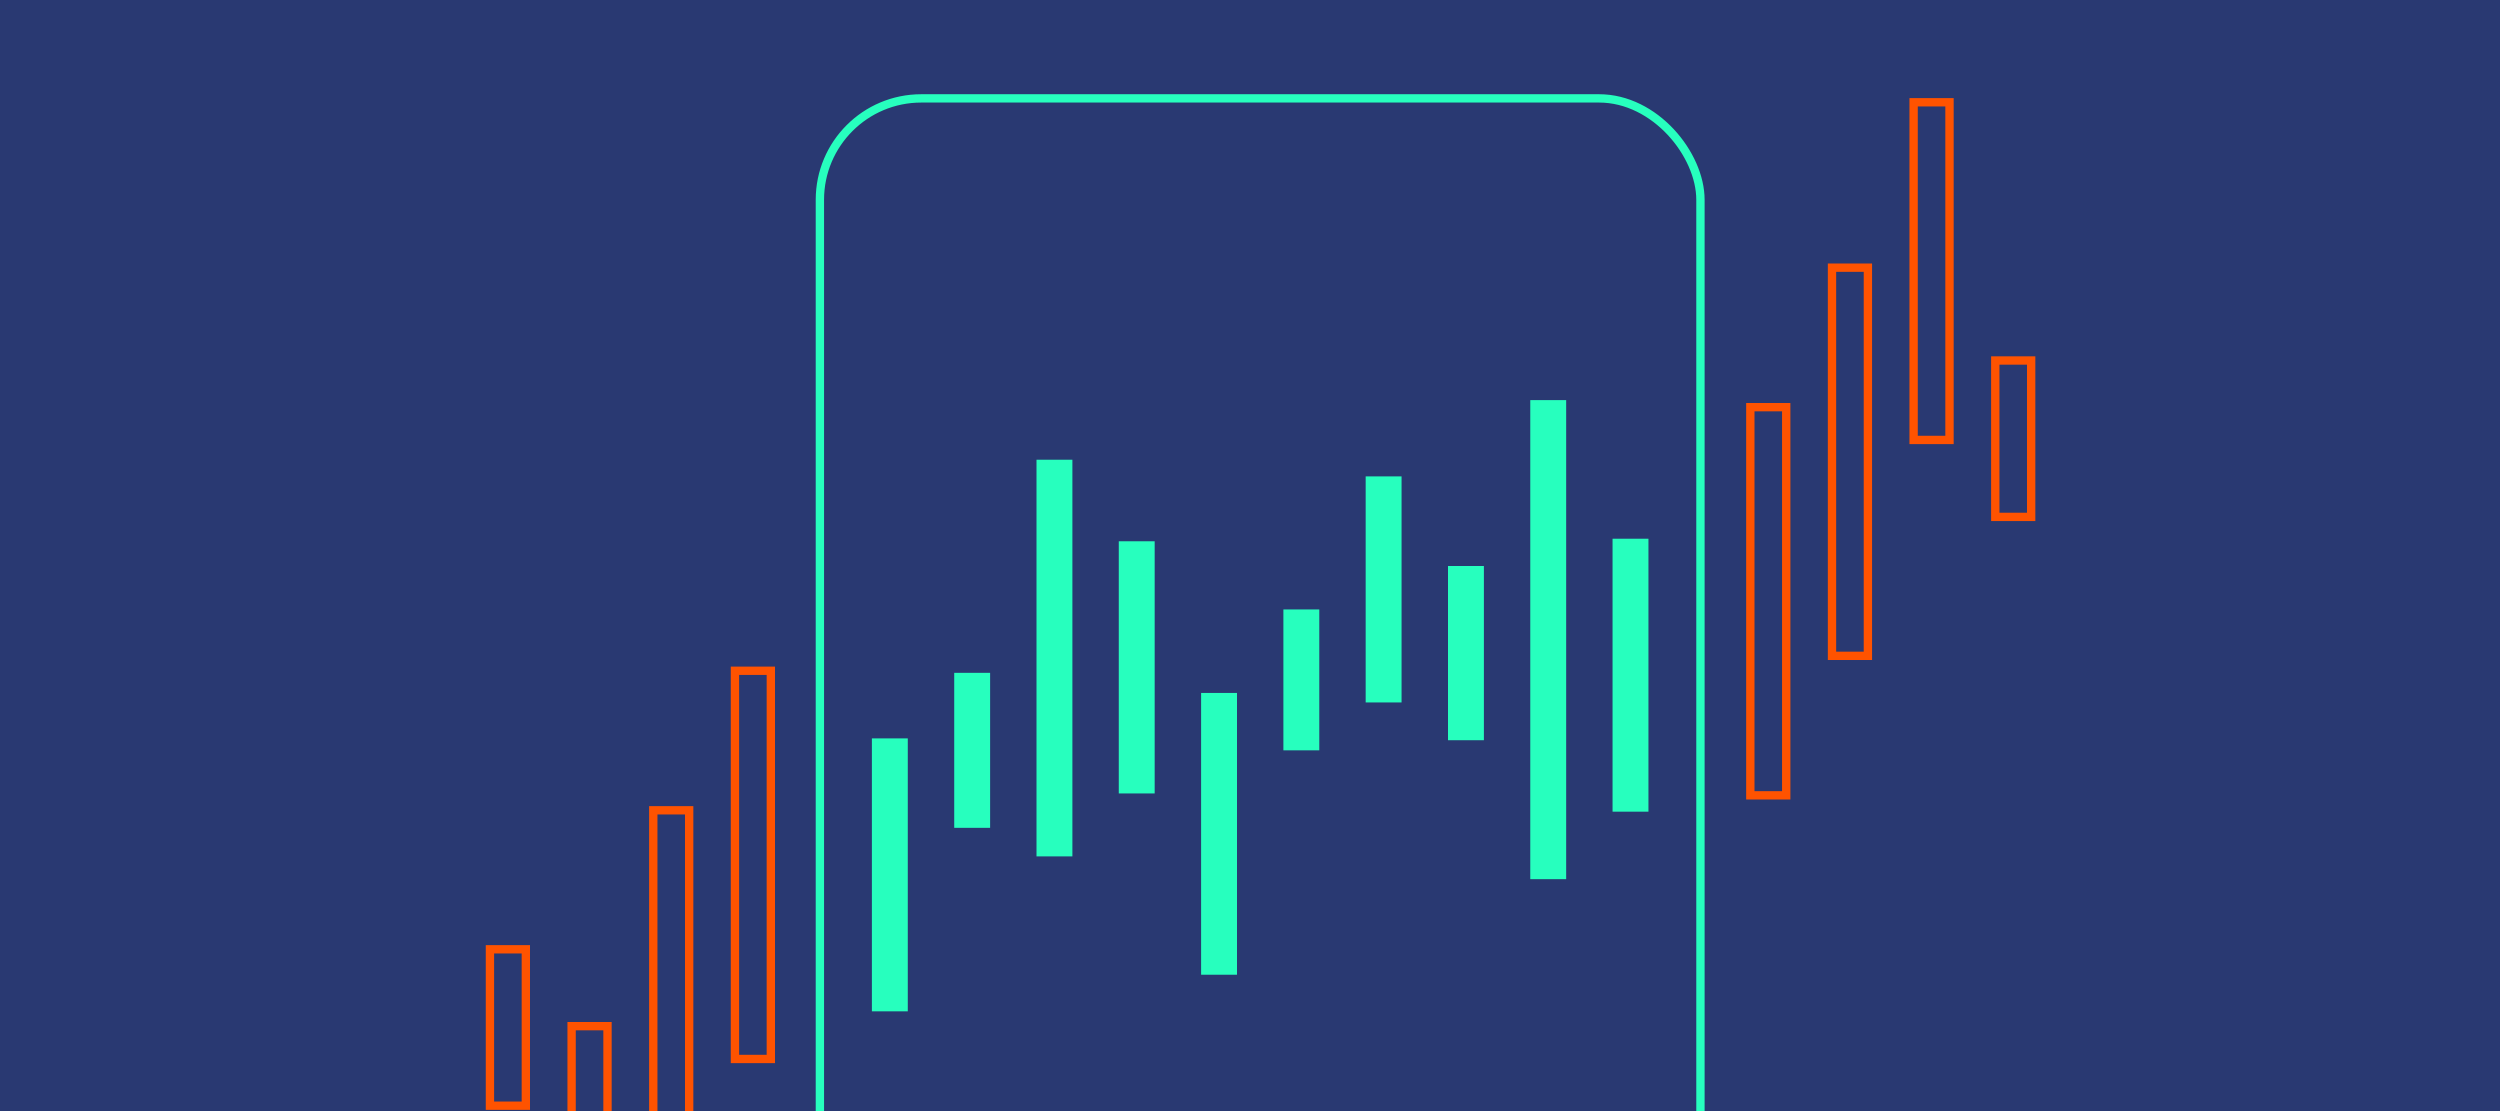 <?xml version="1.0" encoding="UTF-8"?><svg id="uuid-d6639b54-8a67-408a-9892-a4f96cc58c96" xmlns="http://www.w3.org/2000/svg" xmlns:xlink="http://www.w3.org/1999/xlink" viewBox="0 0 450 200"><defs><clipPath id="uuid-ba627ba1-1d2d-4c44-ad5b-0c001d2c78af"><rect width="450" height="200" style="fill:none;"/></clipPath></defs><rect width="450" height="200" style="fill:#293972;"/><g style="clip-path:url(#uuid-ba627ba1-1d2d-4c44-ad5b-0c001d2c78af);"><g><rect x="147.58" y="17.71" width="158.5" height="285.98" rx="18.25" ry="18.25" style="fill:none; stroke:#27ffbe; stroke-miterlimit:10; stroke-width:1.5px;"/><g><rect x="290.26" y="96.97" width="6.46" height="49.13" style="fill:#27ffbe;"/><rect x="171.76" y="121.11" width="6.46" height="27.9" style="fill:#27ffbe;"/><rect x="186.57" y="82.75" width="6.46" height="71.4" style="fill:#27ffbe;"/><rect x="201.38" y="97.43" width="6.46" height="45.39" style="fill:#27ffbe;"/><rect x="216.2" y="124.73" width="6.46" height="50.72" style="fill:#27ffbe;"/><rect x="231.01" y="109.7" width="6.46" height="25.36" style="fill:#27ffbe;"/><rect x="245.82" y="85.75" width="6.46" height="40.69" style="fill:#27ffbe;"/><rect x="260.64" y="101.88" width="6.46" height="31.36" style="fill:#27ffbe;"/><rect x="275.45" y="72.02" width="6.46" height="86.23" style="fill:#27ffbe;"/><rect x="156.94" y="132.91" width="6.46" height="49.13" style="fill:#27ffbe;"/></g><g><rect x="329.76" y="48.18" width="6.46" height="69.87" style="fill:none; stroke:#ff5300; stroke-miterlimit:10; stroke-width:1.5px;"/><rect x="315.06" y="73.29" width="6.46" height="69.87" style="fill:none; stroke:#ff5300; stroke-miterlimit:10; stroke-width:1.5px;"/><rect x="344.45" y="18.41" width="6.46" height="60.78" style="fill:none; stroke:#ff5300; stroke-miterlimit:10; stroke-width:1.5px;"/><rect x="359.15" y="64.89" width="6.46" height="28.15" style="fill:none; stroke:#ff5300; stroke-miterlimit:10; stroke-width:1.5px;"/></g><g><rect x="117.59" y="145.84" width="6.46" height="69.87" transform="translate(241.64 361.56) rotate(180)" style="fill:none; stroke:#ff5300; stroke-miterlimit:10; stroke-width:1.5px;"/><rect x="132.29" y="120.74" width="6.46" height="69.87" transform="translate(271.04 311.35) rotate(180)" style="fill:none; stroke:#ff5300; stroke-miterlimit:10; stroke-width:1.5px;"/><rect x="102.89" y="184.71" width="6.46" height="60.78" transform="translate(212.24 430.2) rotate(180)" style="fill:none; stroke:#ff5300; stroke-miterlimit:10; stroke-width:1.5px;"/><rect x="88.19" y="170.86" width="6.46" height="28.15" transform="translate(182.84 369.88) rotate(180)" style="fill:none; stroke:#ff5300; stroke-miterlimit:10; stroke-width:1.5px;"/></g></g></g></svg>